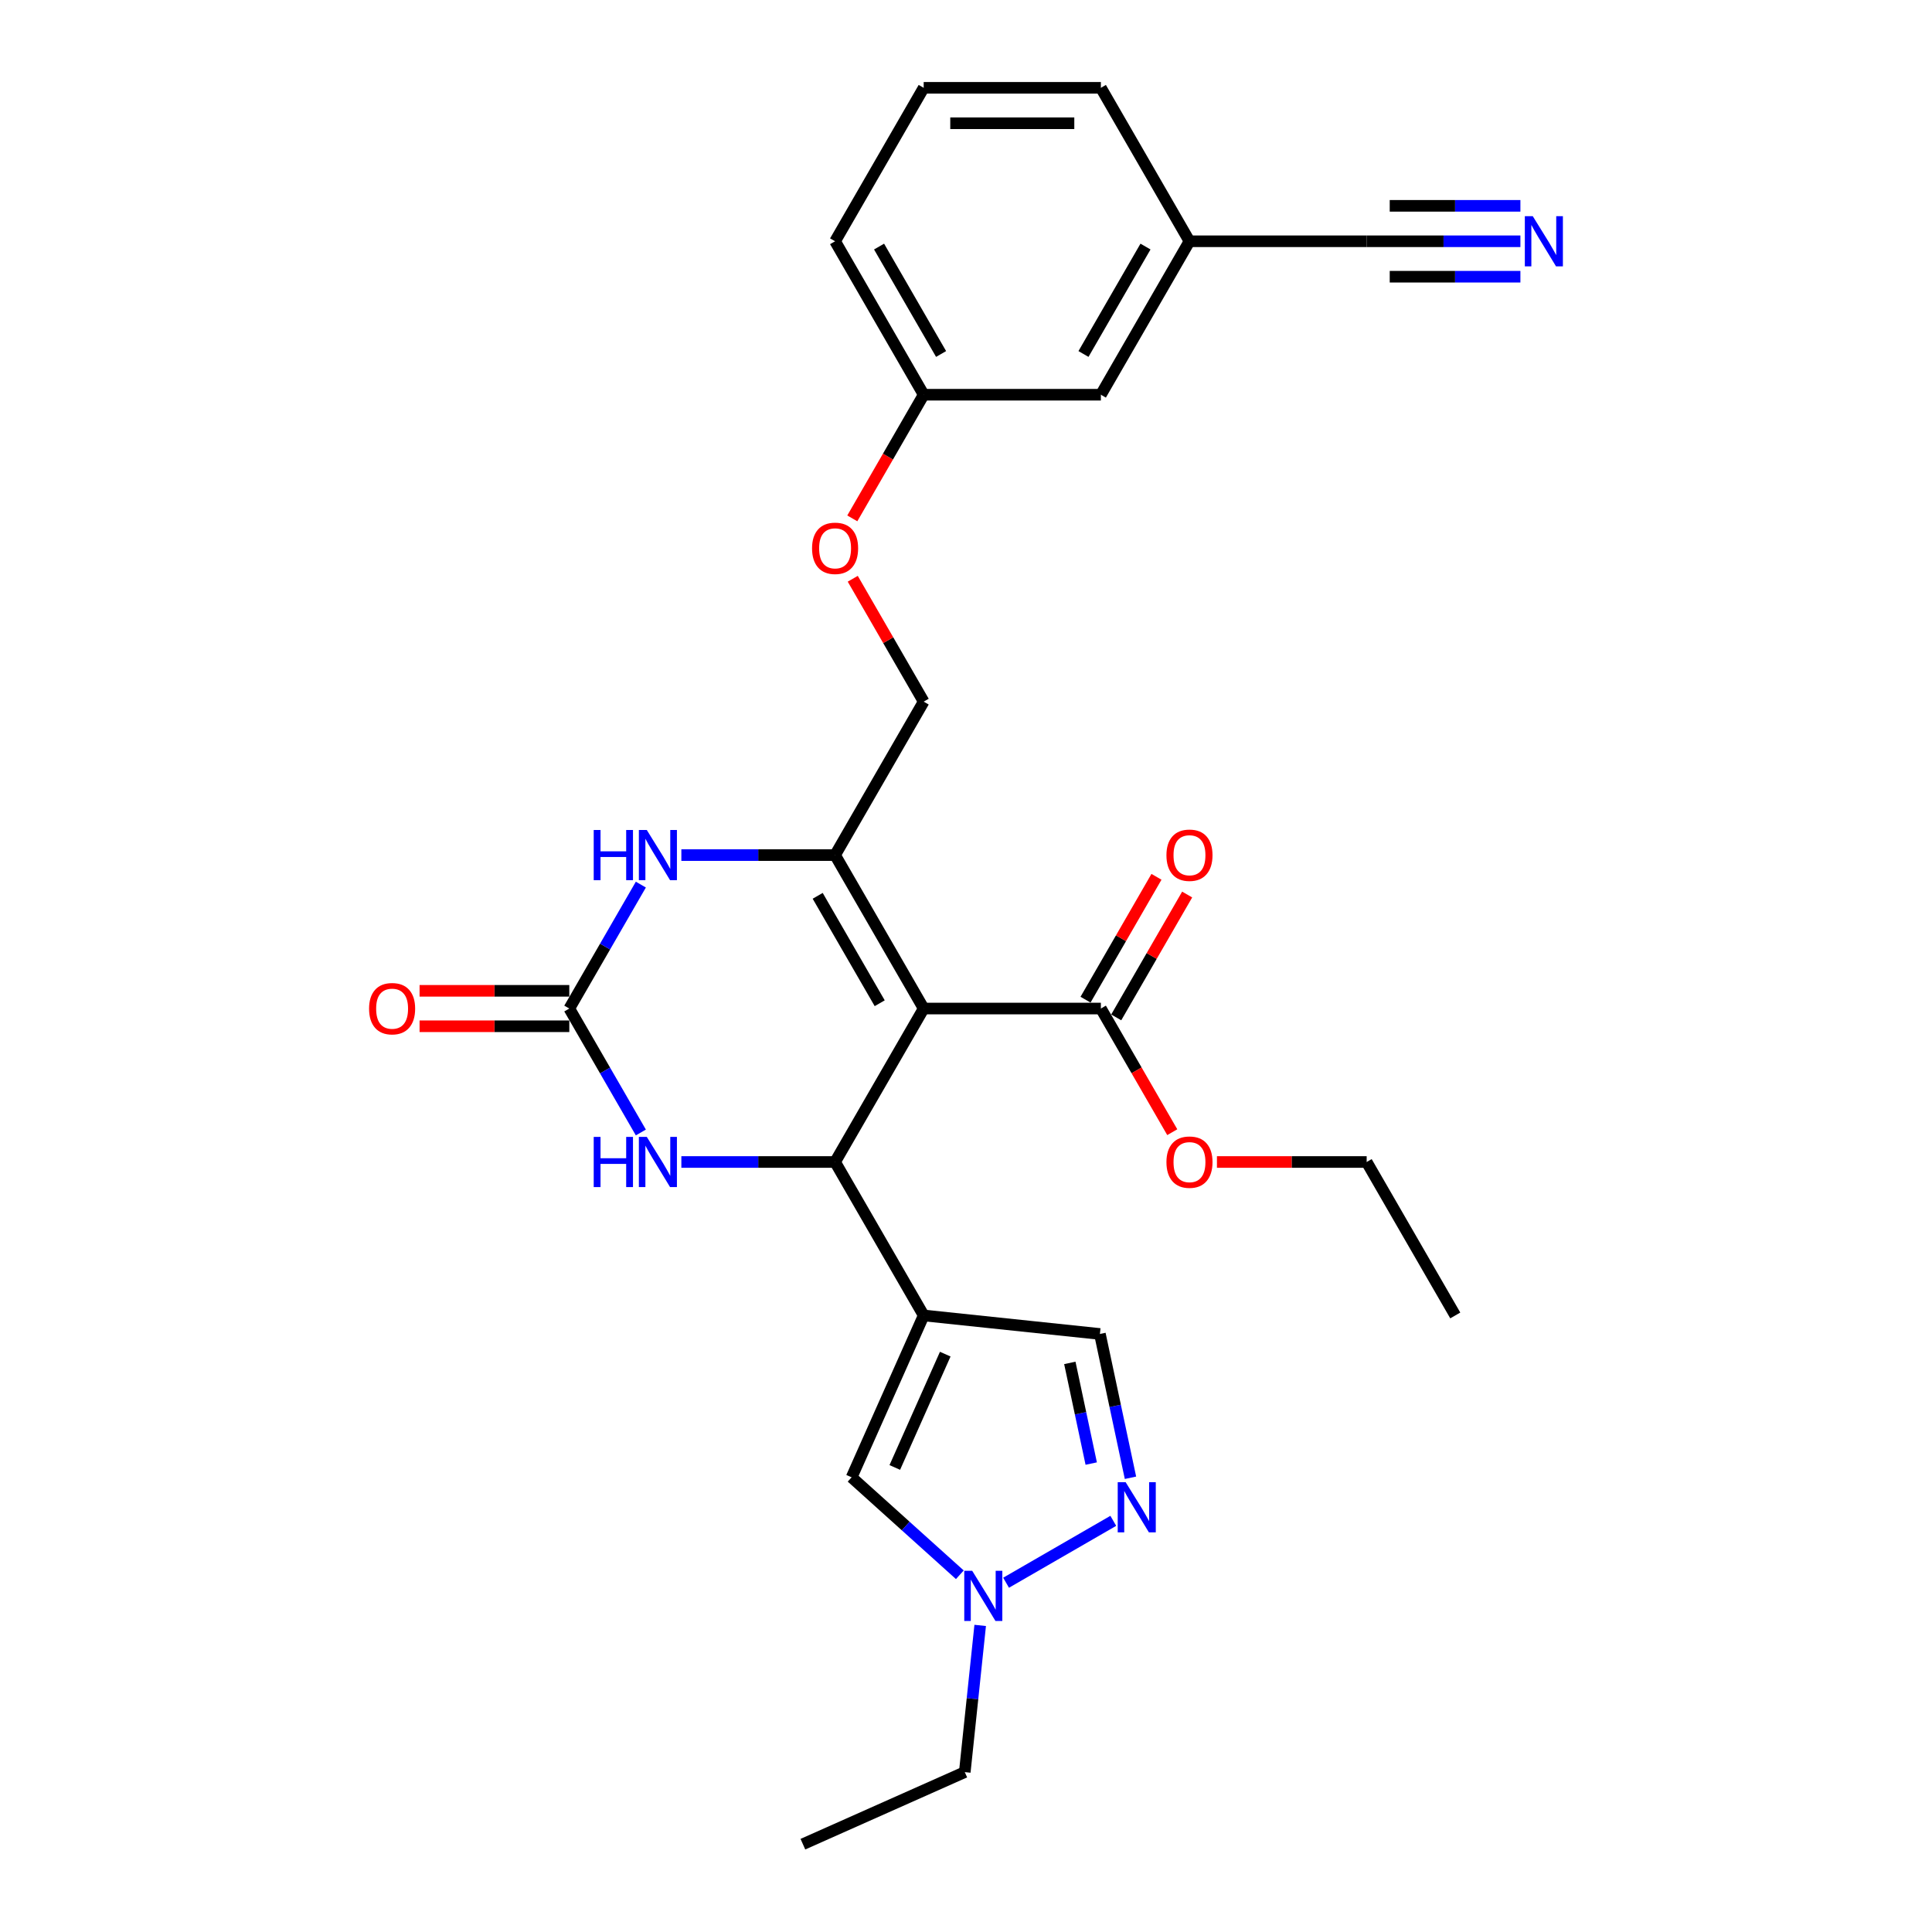 <?xml version='1.0' encoding='iso-8859-1'?>
<svg version='1.1' baseProfile='full'
              xmlns='http://www.w3.org/2000/svg'
                      xmlns:rdkit='http://www.rdkit.org/xml'
                      xmlns:xlink='http://www.w3.org/1999/xlink'
                  xml:space='preserve'
width='1000px' height='1000px' viewBox='0 0 1000 1000'>
<!-- END OF HEADER -->
<rect style='opacity:1.0;fill:#FFFFFF;stroke:none' width='1000' height='1000' x='0' y='0'> </rect>
<path class='bond-0' d='M 478.099,522.019 L 432.241,601.447' style='fill:none;fill-rule:evenodd;stroke:#000000;stroke-width:6px;stroke-linecap:butt;stroke-linejoin:miter;stroke-opacity:1' />
<path class='bond-2' d='M 478.099,522.019 L 432.241,442.592' style='fill:none;fill-rule:evenodd;stroke:#000000;stroke-width:6px;stroke-linecap:butt;stroke-linejoin:miter;stroke-opacity:1' />
<path class='bond-2' d='M 455.334,519.277 L 423.234,463.677' style='fill:none;fill-rule:evenodd;stroke:#000000;stroke-width:6px;stroke-linecap:butt;stroke-linejoin:miter;stroke-opacity:1' />
<path class='bond-8' d='M 478.099,522.019 L 569.813,522.019' style='fill:none;fill-rule:evenodd;stroke:#000000;stroke-width:6px;stroke-linecap:butt;stroke-linejoin:miter;stroke-opacity:1' />
<path class='bond-1' d='M 432.241,601.447 L 478.099,680.874' style='fill:none;fill-rule:evenodd;stroke:#000000;stroke-width:6px;stroke-linecap:butt;stroke-linejoin:miter;stroke-opacity:1' />
<path class='bond-5' d='M 432.241,601.447 L 392.455,601.447' style='fill:none;fill-rule:evenodd;stroke:#000000;stroke-width:6px;stroke-linecap:butt;stroke-linejoin:miter;stroke-opacity:1' />
<path class='bond-5' d='M 392.455,601.447 L 352.669,601.447' style='fill:none;fill-rule:evenodd;stroke:#0000FF;stroke-width:6px;stroke-linecap:butt;stroke-linejoin:miter;stroke-opacity:1' />
<path class='bond-7' d='M 478.099,680.874 L 440.795,764.66' style='fill:none;fill-rule:evenodd;stroke:#000000;stroke-width:6px;stroke-linecap:butt;stroke-linejoin:miter;stroke-opacity:1' />
<path class='bond-7' d='M 489.26,700.903 L 463.147,759.553' style='fill:none;fill-rule:evenodd;stroke:#000000;stroke-width:6px;stroke-linecap:butt;stroke-linejoin:miter;stroke-opacity:1' />
<path class='bond-10' d='M 478.099,680.874 L 569.311,690.461' style='fill:none;fill-rule:evenodd;stroke:#000000;stroke-width:6px;stroke-linecap:butt;stroke-linejoin:miter;stroke-opacity:1' />
<path class='bond-4' d='M 432.241,442.592 L 392.455,442.592' style='fill:none;fill-rule:evenodd;stroke:#000000;stroke-width:6px;stroke-linecap:butt;stroke-linejoin:miter;stroke-opacity:1' />
<path class='bond-4' d='M 392.455,442.592 L 352.669,442.592' style='fill:none;fill-rule:evenodd;stroke:#0000FF;stroke-width:6px;stroke-linecap:butt;stroke-linejoin:miter;stroke-opacity:1' />
<path class='bond-13' d='M 432.241,442.592 L 478.099,363.164' style='fill:none;fill-rule:evenodd;stroke:#000000;stroke-width:6px;stroke-linecap:butt;stroke-linejoin:miter;stroke-opacity:1' />
<path class='bond-3' d='M 294.669,522.019 L 313.187,489.945' style='fill:none;fill-rule:evenodd;stroke:#000000;stroke-width:6px;stroke-linecap:butt;stroke-linejoin:miter;stroke-opacity:1' />
<path class='bond-3' d='M 313.187,489.945 L 331.704,457.871' style='fill:none;fill-rule:evenodd;stroke:#0000FF;stroke-width:6px;stroke-linecap:butt;stroke-linejoin:miter;stroke-opacity:1' />
<path class='bond-14' d='M 294.669,512.848 L 255.919,512.848' style='fill:none;fill-rule:evenodd;stroke:#000000;stroke-width:6px;stroke-linecap:butt;stroke-linejoin:miter;stroke-opacity:1' />
<path class='bond-14' d='M 255.919,512.848 L 217.17,512.848' style='fill:none;fill-rule:evenodd;stroke:#FF0000;stroke-width:6px;stroke-linecap:butt;stroke-linejoin:miter;stroke-opacity:1' />
<path class='bond-14' d='M 294.669,531.191 L 255.919,531.191' style='fill:none;fill-rule:evenodd;stroke:#000000;stroke-width:6px;stroke-linecap:butt;stroke-linejoin:miter;stroke-opacity:1' />
<path class='bond-14' d='M 255.919,531.191 L 217.17,531.191' style='fill:none;fill-rule:evenodd;stroke:#FF0000;stroke-width:6px;stroke-linecap:butt;stroke-linejoin:miter;stroke-opacity:1' />
<path class='bond-28' d='M 294.669,522.019 L 313.187,554.093' style='fill:none;fill-rule:evenodd;stroke:#000000;stroke-width:6px;stroke-linecap:butt;stroke-linejoin:miter;stroke-opacity:1' />
<path class='bond-28' d='M 313.187,554.093 L 331.704,586.167' style='fill:none;fill-rule:evenodd;stroke:#0000FF;stroke-width:6px;stroke-linecap:butt;stroke-linejoin:miter;stroke-opacity:1' />
<path class='bond-6' d='M 585.132,764.892 L 577.221,727.676' style='fill:none;fill-rule:evenodd;stroke:#0000FF;stroke-width:6px;stroke-linecap:butt;stroke-linejoin:miter;stroke-opacity:1' />
<path class='bond-6' d='M 577.221,727.676 L 569.311,690.461' style='fill:none;fill-rule:evenodd;stroke:#000000;stroke-width:6px;stroke-linecap:butt;stroke-linejoin:miter;stroke-opacity:1' />
<path class='bond-6' d='M 564.817,757.541 L 559.279,731.49' style='fill:none;fill-rule:evenodd;stroke:#0000FF;stroke-width:6px;stroke-linecap:butt;stroke-linejoin:miter;stroke-opacity:1' />
<path class='bond-6' d='M 559.279,731.49 L 553.742,705.439' style='fill:none;fill-rule:evenodd;stroke:#000000;stroke-width:6px;stroke-linecap:butt;stroke-linejoin:miter;stroke-opacity:1' />
<path class='bond-29' d='M 576.237,787.182 L 520.745,819.221' style='fill:none;fill-rule:evenodd;stroke:#0000FF;stroke-width:6px;stroke-linecap:butt;stroke-linejoin:miter;stroke-opacity:1' />
<path class='bond-9' d='M 440.795,764.66 L 468.802,789.878' style='fill:none;fill-rule:evenodd;stroke:#000000;stroke-width:6px;stroke-linecap:butt;stroke-linejoin:miter;stroke-opacity:1' />
<path class='bond-9' d='M 468.802,789.878 L 496.809,815.095' style='fill:none;fill-rule:evenodd;stroke:#0000FF;stroke-width:6px;stroke-linecap:butt;stroke-linejoin:miter;stroke-opacity:1' />
<path class='bond-15' d='M 577.756,526.605 L 596.115,494.806' style='fill:none;fill-rule:evenodd;stroke:#000000;stroke-width:6px;stroke-linecap:butt;stroke-linejoin:miter;stroke-opacity:1' />
<path class='bond-15' d='M 596.115,494.806 L 614.474,463.008' style='fill:none;fill-rule:evenodd;stroke:#FF0000;stroke-width:6px;stroke-linecap:butt;stroke-linejoin:miter;stroke-opacity:1' />
<path class='bond-15' d='M 561.871,517.433 L 580.23,485.635' style='fill:none;fill-rule:evenodd;stroke:#000000;stroke-width:6px;stroke-linecap:butt;stroke-linejoin:miter;stroke-opacity:1' />
<path class='bond-15' d='M 580.23,485.635 L 598.589,453.836' style='fill:none;fill-rule:evenodd;stroke:#FF0000;stroke-width:6px;stroke-linecap:butt;stroke-linejoin:miter;stroke-opacity:1' />
<path class='bond-18' d='M 569.813,522.019 L 588.289,554.02' style='fill:none;fill-rule:evenodd;stroke:#000000;stroke-width:6px;stroke-linecap:butt;stroke-linejoin:miter;stroke-opacity:1' />
<path class='bond-18' d='M 588.289,554.02 L 606.764,586.02' style='fill:none;fill-rule:evenodd;stroke:#FF0000;stroke-width:6px;stroke-linecap:butt;stroke-linejoin:miter;stroke-opacity:1' />
<path class='bond-21' d='M 507.346,841.309 L 503.356,879.275' style='fill:none;fill-rule:evenodd;stroke:#0000FF;stroke-width:6px;stroke-linecap:butt;stroke-linejoin:miter;stroke-opacity:1' />
<path class='bond-21' d='M 503.356,879.275 L 499.365,917.242' style='fill:none;fill-rule:evenodd;stroke:#000000;stroke-width:6px;stroke-linecap:butt;stroke-linejoin:miter;stroke-opacity:1' />
<path class='bond-11' d='M 786.958,124.882 L 747.172,124.882' style='fill:none;fill-rule:evenodd;stroke:#0000FF;stroke-width:6px;stroke-linecap:butt;stroke-linejoin:miter;stroke-opacity:1' />
<path class='bond-11' d='M 747.172,124.882 L 707.386,124.882' style='fill:none;fill-rule:evenodd;stroke:#000000;stroke-width:6px;stroke-linecap:butt;stroke-linejoin:miter;stroke-opacity:1' />
<path class='bond-11' d='M 786.958,106.539 L 753.14,106.539' style='fill:none;fill-rule:evenodd;stroke:#0000FF;stroke-width:6px;stroke-linecap:butt;stroke-linejoin:miter;stroke-opacity:1' />
<path class='bond-11' d='M 753.14,106.539 L 719.322,106.539' style='fill:none;fill-rule:evenodd;stroke:#000000;stroke-width:6px;stroke-linecap:butt;stroke-linejoin:miter;stroke-opacity:1' />
<path class='bond-11' d='M 786.958,143.225 L 753.14,143.225' style='fill:none;fill-rule:evenodd;stroke:#0000FF;stroke-width:6px;stroke-linecap:butt;stroke-linejoin:miter;stroke-opacity:1' />
<path class='bond-11' d='M 753.14,143.225 L 719.322,143.225' style='fill:none;fill-rule:evenodd;stroke:#000000;stroke-width:6px;stroke-linecap:butt;stroke-linejoin:miter;stroke-opacity:1' />
<path class='bond-12' d='M 707.386,124.882 L 615.671,124.882' style='fill:none;fill-rule:evenodd;stroke:#000000;stroke-width:6px;stroke-linecap:butt;stroke-linejoin:miter;stroke-opacity:1' />
<path class='bond-16' d='M 478.099,363.164 L 459.74,331.366' style='fill:none;fill-rule:evenodd;stroke:#000000;stroke-width:6px;stroke-linecap:butt;stroke-linejoin:miter;stroke-opacity:1' />
<path class='bond-16' d='M 459.74,331.366 L 441.381,299.567' style='fill:none;fill-rule:evenodd;stroke:#FF0000;stroke-width:6px;stroke-linecap:butt;stroke-linejoin:miter;stroke-opacity:1' />
<path class='bond-19' d='M 441.148,268.31 L 459.623,236.31' style='fill:none;fill-rule:evenodd;stroke:#FF0000;stroke-width:6px;stroke-linecap:butt;stroke-linejoin:miter;stroke-opacity:1' />
<path class='bond-19' d='M 459.623,236.31 L 478.099,204.309' style='fill:none;fill-rule:evenodd;stroke:#000000;stroke-width:6px;stroke-linecap:butt;stroke-linejoin:miter;stroke-opacity:1' />
<path class='bond-17' d='M 615.671,124.882 L 569.813,204.309' style='fill:none;fill-rule:evenodd;stroke:#000000;stroke-width:6px;stroke-linecap:butt;stroke-linejoin:miter;stroke-opacity:1' />
<path class='bond-17' d='M 592.907,127.625 L 560.807,183.224' style='fill:none;fill-rule:evenodd;stroke:#000000;stroke-width:6px;stroke-linecap:butt;stroke-linejoin:miter;stroke-opacity:1' />
<path class='bond-30' d='M 615.671,124.882 L 569.813,45.455' style='fill:none;fill-rule:evenodd;stroke:#000000;stroke-width:6px;stroke-linecap:butt;stroke-linejoin:miter;stroke-opacity:1' />
<path class='bond-25' d='M 629.887,601.447 L 668.636,601.447' style='fill:none;fill-rule:evenodd;stroke:#FF0000;stroke-width:6px;stroke-linecap:butt;stroke-linejoin:miter;stroke-opacity:1' />
<path class='bond-25' d='M 668.636,601.447 L 707.386,601.447' style='fill:none;fill-rule:evenodd;stroke:#000000;stroke-width:6px;stroke-linecap:butt;stroke-linejoin:miter;stroke-opacity:1' />
<path class='bond-20' d='M 478.099,204.309 L 569.813,204.309' style='fill:none;fill-rule:evenodd;stroke:#000000;stroke-width:6px;stroke-linecap:butt;stroke-linejoin:miter;stroke-opacity:1' />
<path class='bond-24' d='M 478.099,204.309 L 432.241,124.882' style='fill:none;fill-rule:evenodd;stroke:#000000;stroke-width:6px;stroke-linecap:butt;stroke-linejoin:miter;stroke-opacity:1' />
<path class='bond-24' d='M 487.105,183.224 L 455.005,127.625' style='fill:none;fill-rule:evenodd;stroke:#000000;stroke-width:6px;stroke-linecap:butt;stroke-linejoin:miter;stroke-opacity:1' />
<path class='bond-26' d='M 499.365,917.242 L 415.58,954.545' style='fill:none;fill-rule:evenodd;stroke:#000000;stroke-width:6px;stroke-linecap:butt;stroke-linejoin:miter;stroke-opacity:1' />
<path class='bond-22' d='M 478.099,45.455 L 432.241,124.882' style='fill:none;fill-rule:evenodd;stroke:#000000;stroke-width:6px;stroke-linecap:butt;stroke-linejoin:miter;stroke-opacity:1' />
<path class='bond-23' d='M 478.099,45.455 L 569.813,45.455' style='fill:none;fill-rule:evenodd;stroke:#000000;stroke-width:6px;stroke-linecap:butt;stroke-linejoin:miter;stroke-opacity:1' />
<path class='bond-23' d='M 491.856,63.797 L 556.056,63.797' style='fill:none;fill-rule:evenodd;stroke:#000000;stroke-width:6px;stroke-linecap:butt;stroke-linejoin:miter;stroke-opacity:1' />
<path class='bond-27' d='M 707.386,601.447 L 753.243,680.874' style='fill:none;fill-rule:evenodd;stroke:#000000;stroke-width:6px;stroke-linecap:butt;stroke-linejoin:miter;stroke-opacity:1' />
<path  class='atom-5' d='M 307.307 429.605
L 310.829 429.605
L 310.829 440.647
L 324.109 440.647
L 324.109 429.605
L 327.631 429.605
L 327.631 455.579
L 324.109 455.579
L 324.109 443.582
L 310.829 443.582
L 310.829 455.579
L 307.307 455.579
L 307.307 429.605
' fill='#0000FF'/>
<path  class='atom-5' d='M 334.785 429.605
L 343.296 443.362
Q 344.14 444.72, 345.497 447.178
Q 346.854 449.635, 346.928 449.782
L 346.928 429.605
L 350.376 429.605
L 350.376 455.579
L 346.818 455.579
L 337.683 440.537
Q 336.619 438.776, 335.482 436.759
Q 334.381 434.741, 334.051 434.117
L 334.051 455.579
L 330.676 455.579
L 330.676 429.605
L 334.785 429.605
' fill='#0000FF'/>
<path  class='atom-6' d='M 307.307 588.46
L 310.829 588.46
L 310.829 599.502
L 324.109 599.502
L 324.109 588.46
L 327.631 588.46
L 327.631 614.434
L 324.109 614.434
L 324.109 602.437
L 310.829 602.437
L 310.829 614.434
L 307.307 614.434
L 307.307 588.46
' fill='#0000FF'/>
<path  class='atom-6' d='M 334.785 588.46
L 343.296 602.217
Q 344.14 603.574, 345.497 606.032
Q 346.854 608.49, 346.928 608.637
L 346.928 588.46
L 350.376 588.46
L 350.376 614.434
L 346.818 614.434
L 337.683 599.392
Q 336.619 597.631, 335.482 595.614
Q 334.381 593.596, 334.051 592.972
L 334.051 614.434
L 330.676 614.434
L 330.676 588.46
L 334.785 588.46
' fill='#0000FF'/>
<path  class='atom-7' d='M 582.638 767.185
L 591.149 780.942
Q 591.993 782.299, 593.351 784.757
Q 594.708 787.215, 594.781 787.362
L 594.781 767.185
L 598.23 767.185
L 598.23 793.159
L 594.671 793.159
L 585.536 778.117
Q 584.473 776.356, 583.335 774.339
Q 582.235 772.321, 581.905 771.697
L 581.905 793.159
L 578.529 793.159
L 578.529 767.185
L 582.638 767.185
' fill='#0000FF'/>
<path  class='atom-10' d='M 503.211 813.042
L 511.722 826.8
Q 512.566 828.157, 513.923 830.615
Q 515.281 833.073, 515.354 833.22
L 515.354 813.042
L 518.802 813.042
L 518.802 839.016
L 515.244 839.016
L 506.109 823.975
Q 505.045 822.214, 503.908 820.196
Q 502.807 818.178, 502.477 817.555
L 502.477 839.016
L 499.102 839.016
L 499.102 813.042
L 503.211 813.042
' fill='#0000FF'/>
<path  class='atom-12' d='M 793.359 111.895
L 801.871 125.652
Q 802.714 127.01, 804.072 129.468
Q 805.429 131.926, 805.502 132.072
L 805.502 111.895
L 808.951 111.895
L 808.951 137.869
L 805.392 137.869
L 796.258 122.828
Q 795.194 121.067, 794.056 119.049
Q 792.956 117.031, 792.626 116.408
L 792.626 137.869
L 789.251 137.869
L 789.251 111.895
L 793.359 111.895
' fill='#0000FF'/>
<path  class='atom-15' d='M 191.031 522.093
Q 191.031 515.856, 194.112 512.371
Q 197.194 508.886, 202.954 508.886
Q 208.713 508.886, 211.795 512.371
Q 214.877 515.856, 214.877 522.093
Q 214.877 528.403, 211.758 531.998
Q 208.64 535.556, 202.954 535.556
Q 197.231 535.556, 194.112 531.998
Q 191.031 528.439, 191.031 522.093
M 202.954 532.621
Q 206.916 532.621, 209.044 529.98
Q 211.208 527.302, 211.208 522.093
Q 211.208 516.993, 209.044 514.425
Q 206.916 511.821, 202.954 511.821
Q 198.992 511.821, 196.827 514.389
Q 194.699 516.957, 194.699 522.093
Q 194.699 527.339, 196.827 529.98
Q 198.992 532.621, 202.954 532.621
' fill='#FF0000'/>
<path  class='atom-16' d='M 603.748 442.665
Q 603.748 436.429, 606.83 432.943
Q 609.911 429.458, 615.671 429.458
Q 621.431 429.458, 624.512 432.943
Q 627.594 436.429, 627.594 442.665
Q 627.594 448.975, 624.476 452.57
Q 621.357 456.129, 615.671 456.129
Q 609.948 456.129, 606.83 452.57
Q 603.748 449.012, 603.748 442.665
M 615.671 453.194
Q 619.633 453.194, 621.761 450.553
Q 623.925 447.875, 623.925 442.665
Q 623.925 437.566, 621.761 434.998
Q 619.633 432.393, 615.671 432.393
Q 611.709 432.393, 609.544 434.961
Q 607.417 437.529, 607.417 442.665
Q 607.417 447.911, 609.544 450.553
Q 611.709 453.194, 615.671 453.194
' fill='#FF0000'/>
<path  class='atom-17' d='M 420.318 283.81
Q 420.318 277.574, 423.4 274.088
Q 426.481 270.603, 432.241 270.603
Q 438.001 270.603, 441.082 274.088
Q 444.164 277.574, 444.164 283.81
Q 444.164 290.12, 441.046 293.715
Q 437.927 297.274, 432.241 297.274
Q 426.518 297.274, 423.4 293.715
Q 420.318 290.157, 420.318 283.81
M 432.241 294.339
Q 436.203 294.339, 438.331 291.698
Q 440.495 289.02, 440.495 283.81
Q 440.495 278.711, 438.331 276.143
Q 436.203 273.538, 432.241 273.538
Q 428.279 273.538, 426.115 276.106
Q 423.987 278.674, 423.987 283.81
Q 423.987 289.056, 426.115 291.698
Q 428.279 294.339, 432.241 294.339
' fill='#FF0000'/>
<path  class='atom-19' d='M 603.748 601.52
Q 603.748 595.283, 606.83 591.798
Q 609.911 588.313, 615.671 588.313
Q 621.431 588.313, 624.512 591.798
Q 627.594 595.283, 627.594 601.52
Q 627.594 607.83, 624.476 611.425
Q 621.357 614.984, 615.671 614.984
Q 609.948 614.984, 606.83 611.425
Q 603.748 607.867, 603.748 601.52
M 615.671 612.049
Q 619.633 612.049, 621.761 609.408
Q 623.925 606.729, 623.925 601.52
Q 623.925 596.421, 621.761 593.853
Q 619.633 591.248, 615.671 591.248
Q 611.709 591.248, 609.544 593.816
Q 607.417 596.384, 607.417 601.52
Q 607.417 606.766, 609.544 609.408
Q 611.709 612.049, 615.671 612.049
' fill='#FF0000'/>
</svg>
